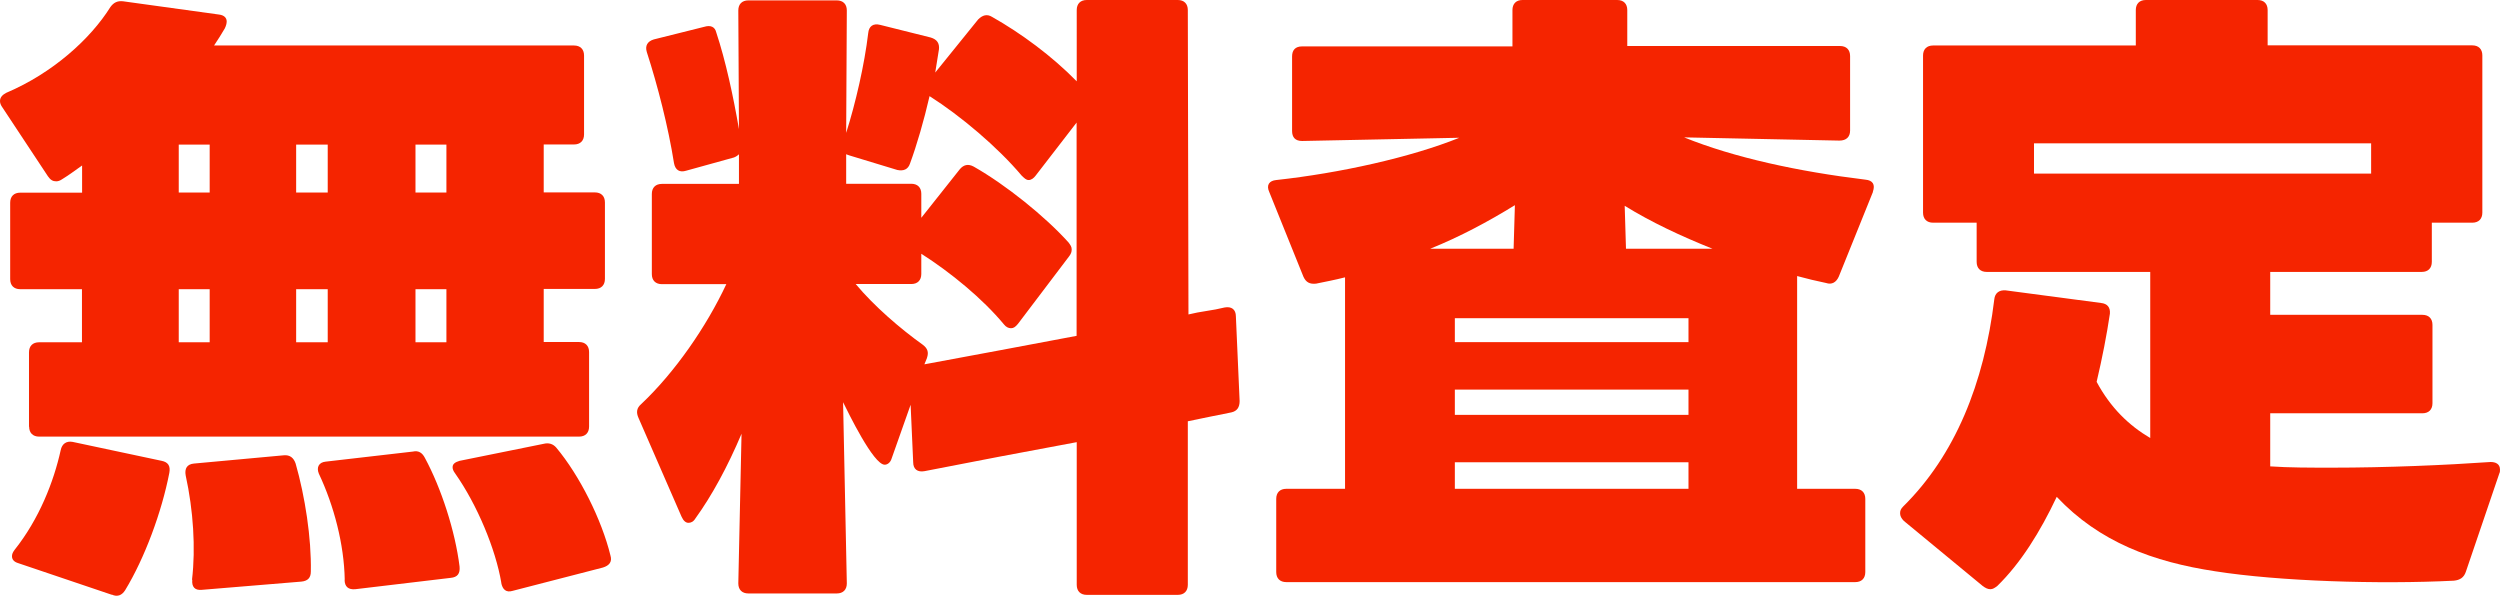 <?xml version="1.0" encoding="UTF-8"?>
<svg id="_レイヤー_2" data-name="レイヤー 2" xmlns="http://www.w3.org/2000/svg" viewBox="0 0 193.99 46.24">
  <defs>
    <style>
      .cls-1 {
        fill: #f52400;
      }
    </style>
  </defs>
  <g id="_レイアウト" data-name="レイアウト">
    <g>
      <path class="cls-1" d="M2.25,33.12v-5.78c0-.49.29-.78.78-.78h3.33v-4.12H1.57c-.49,0-.78-.29-.78-.78v-5.93c0-.49.29-.78.78-.78h4.8v-2.11c-.54.39-1.08.78-1.57,1.08-.15.1-.29.15-.44.15-.25,0-.44-.1-.64-.39L.15,8.28c-.1-.15-.15-.29-.15-.44,0-.29.2-.49.49-.64C4.07,5.68,7.01,3.04,8.57.54c.25-.34.54-.49.98-.44l7.45,1.03c.39.05.59.25.59.54,0,.15-.05.34-.15.54-.25.44-.54.88-.83,1.32h27.93c.49,0,.78.29.78.78v6.12c0,.49-.29.78-.78.78h-2.35v3.72h3.97c.49,0,.78.29.78.78v5.93c0,.49-.29.78-.78.78h-3.97v4.12h2.74c.49,0,.78.29.78.78v5.78c0,.49-.29.78-.78.78H3.04c-.49,0-.78-.29-.78-.78ZM8.67,46.15l-7.25-2.45c-.34-.1-.49-.29-.49-.54,0-.15.05-.29.2-.49,1.91-2.4,3.04-5.29,3.58-7.74.1-.49.44-.73.93-.64l6.91,1.47c.49.1.69.39.59.93-.59,3.04-1.91,6.61-3.43,9.11-.25.39-.59.54-1.03.34ZM16.27,11.22h-2.4v3.72h2.4v-3.72ZM16.27,22.44h-2.4v4.12h2.4v-4.12ZM14.9,44.98c.29-2.45.1-5.39-.49-8.08-.1-.54.1-.88.64-.93l6.96-.64c.49-.05.78.2.93.64.73,2.55,1.23,5.78,1.18,8.38,0,.49-.24.73-.73.78l-7.74.64c-.54.05-.78-.24-.73-.78ZM25.43,11.22h-2.45v3.72h2.45v-3.72ZM25.43,22.44h-2.45v4.12h2.45v-4.12ZM26.75,44.98c-.05-2.74-.83-5.73-2.01-8.23-.2-.49,0-.88.54-.93l6.76-.78c.44-.1.73.1.93.49,1.27,2.35,2.35,5.68,2.69,8.43.05.54-.15.83-.69.88l-7.4.88c-.54.05-.83-.2-.83-.73ZM34.64,11.22h-2.4v3.72h2.4v-3.72ZM34.64,22.44h-2.4v4.12h2.4v-4.12ZM38.9,45.22c-.44-2.6-1.86-6.03-3.58-8.48-.15-.2-.2-.34-.2-.49,0-.25.2-.39.54-.49l6.52-1.32c.39-.1.73,0,.98.29,1.81,2.16,3.53,5.59,4.21,8.38.15.49-.1.78-.59.93l-7.01,1.81c-.49.15-.78-.1-.88-.64Z"/>
      <path class="cls-1" d="M72.86,3.82c-.1.59-.2,1.23-.29,1.81l3.33-4.12c.34-.34.69-.44,1.08-.2,2.25,1.27,4.65,3.04,6.57,5V.78c0-.49.29-.78.78-.78h7.06c.49,0,.78.29.78.78l.05,23.62c.25-.05.49-.1.69-.15l1.42-.24c.25-.05.44-.1.69-.15.54-.1.88.15.88.69l.29,6.57c0,.49-.2.78-.64.88-1.03.2-2.16.44-3.38.69v12.69c0,.49-.29.78-.78.78h-7.06c-.49,0-.78-.29-.78-.78v-11.07c-3.97.73-8.08,1.52-11.81,2.25-.54.1-.88-.15-.88-.69l-.2-4.46-1.47,4.16c-.1.34-.34.49-.54.49-.88,0-2.84-4.07-3.23-4.85l.29,14.06c0,.49-.29.78-.78.78h-6.86c-.49,0-.78-.29-.78-.78l.25-11.61c-1.08,2.55-2.3,4.8-3.58,6.57-.15.25-.34.34-.54.34s-.39-.15-.54-.49l-3.33-7.64c-.2-.44-.15-.78.2-1.08,2.6-2.45,5.05-5.98,6.61-9.31h-5c-.49,0-.78-.29-.78-.78v-6.22c0-.49.29-.78.78-.78h5.98v-2.3c-.1.1-.25.2-.39.25l-3.72,1.03c-.49.15-.83-.05-.93-.59-.44-2.79-1.27-6.03-2.11-8.62-.15-.49.05-.83.54-.98l3.92-.98c.49-.15.83,0,.93.44.73,2.2,1.32,4.95,1.76,7.5l-.05-9.21c0-.49.29-.78.78-.78h6.86c.49,0,.78.29.78.78l-.05,9.5c.73-2.3,1.42-5.29,1.71-7.74.05-.54.39-.78.93-.64l3.92.98c.49.15.69.44.64.93ZM71.93,27.78l-.2.49c3.97-.74,7.94-1.47,11.81-2.21V9.51l-3.18,4.12c-.15.2-.34.34-.54.34s-.34-.15-.54-.34c-1.86-2.21-4.75-4.65-7.15-6.17-.44,1.91-.98,3.77-1.52,5.24-.15.44-.49.59-.98.49l-3.72-1.13c-.1-.05-.2-.05-.25-.1v2.3h5.05c.49,0,.78.29.78.78v1.86l2.99-3.77c.29-.34.64-.44,1.08-.2,2.5,1.42,5.54,3.87,7.35,5.88.15.2.25.34.25.54s-.05.34-.2.54l-3.97,5.24c-.2.24-.34.34-.54.34s-.39-.1-.54-.29c-1.67-2.01-4.12-4.02-6.42-5.49v1.57c0,.49-.29.78-.78.78h-4.31c1.42,1.71,3.48,3.48,5.19,4.7.39.29.49.59.34,1.03Z"/>
      <path class="cls-1" d="M145.33,14.9l-2.65,6.57c-.2.44-.54.64-.98.49-.73-.15-1.52-.34-2.25-.54v16.51h4.51c.49,0,.78.29.78.78v5.68c0,.49-.29.78-.78.78h-44.15c-.49,0-.78-.29-.78-.78v-5.68c0-.49.29-.78.78-.78h4.56v-16.41c-.78.2-1.52.34-2.25.49-.49.05-.78-.1-.98-.54l-2.65-6.57c-.25-.54,0-.88.54-.93,4.95-.54,10.44-1.76,14.21-3.28l-12.2.25c-.54,0-.78-.29-.78-.78v-5.78c0-.49.25-.78.78-.78h16.32V.78c0-.49.29-.78.78-.78h7.35c.49,0,.78.29.78.78v2.79h16.51c.49,0,.78.29.78.78v5.78c0,.49-.29.78-.83.78l-12.05-.25c3.87,1.57,8.87,2.65,14.06,3.28.59.05.78.39.59.93ZM110.98,19.3h6.47l.1-3.38c-2.06,1.27-4.26,2.45-6.57,3.38ZM131.02,24.69h-18.13v1.86h18.13v-1.86ZM131.02,30.23h-18.13v1.96h18.13v-1.96ZM131.02,35.87h-18.13v2.06h18.13v-2.06ZM126.07,15.97l.1,3.33h6.71c-2.45-.98-4.75-2.06-6.81-3.33Z"/>
      <path class="cls-1" d="M159.59,38.56c-1.27,2.69-2.79,5.14-4.61,6.91-.2.15-.34.25-.54.25s-.39-.1-.59-.25l-6.12-5.05c-.2-.2-.29-.39-.29-.59s.05-.34.25-.54c4.02-3.97,6.27-9.55,7.06-16.07.05-.49.39-.73.88-.69l7.4.98c.49.05.73.34.69.83-.24,1.62-.59,3.43-1.03,5.29,1.08,2.01,2.5,3.38,4.16,4.36v-12.89h-12.69c-.49,0-.78-.29-.78-.78v-3.04h-3.38c-.49,0-.78-.29-.78-.78V4.31c0-.49.29-.78.78-.78h15.73V.78c0-.49.29-.78.78-.78h8.67c.49,0,.78.29.78.78v2.74h15.88c.49,0,.78.29.78.78v12.2c0,.49-.29.78-.78.78h-3.14v3.04c0,.49-.29.78-.78.78h-11.76v3.33h11.81c.49,0,.78.29.78.78v6.08c0,.49-.29.78-.78.78h-11.81v4.12c1.47.1,3.09.1,4.8.1,4.21,0,8.87-.2,12.3-.44.39,0,.73.15.73.59,0,.1,0,.2-.05.29l-2.6,7.64c-.15.44-.44.64-.93.69-5.78.29-13.57.05-18.52-.73-4.8-.73-8.97-2.25-12.3-5.78ZM183.99,11.12h-26.16v2.35h26.16v-2.35Z"/>
    </g>
  </g>
</svg>
